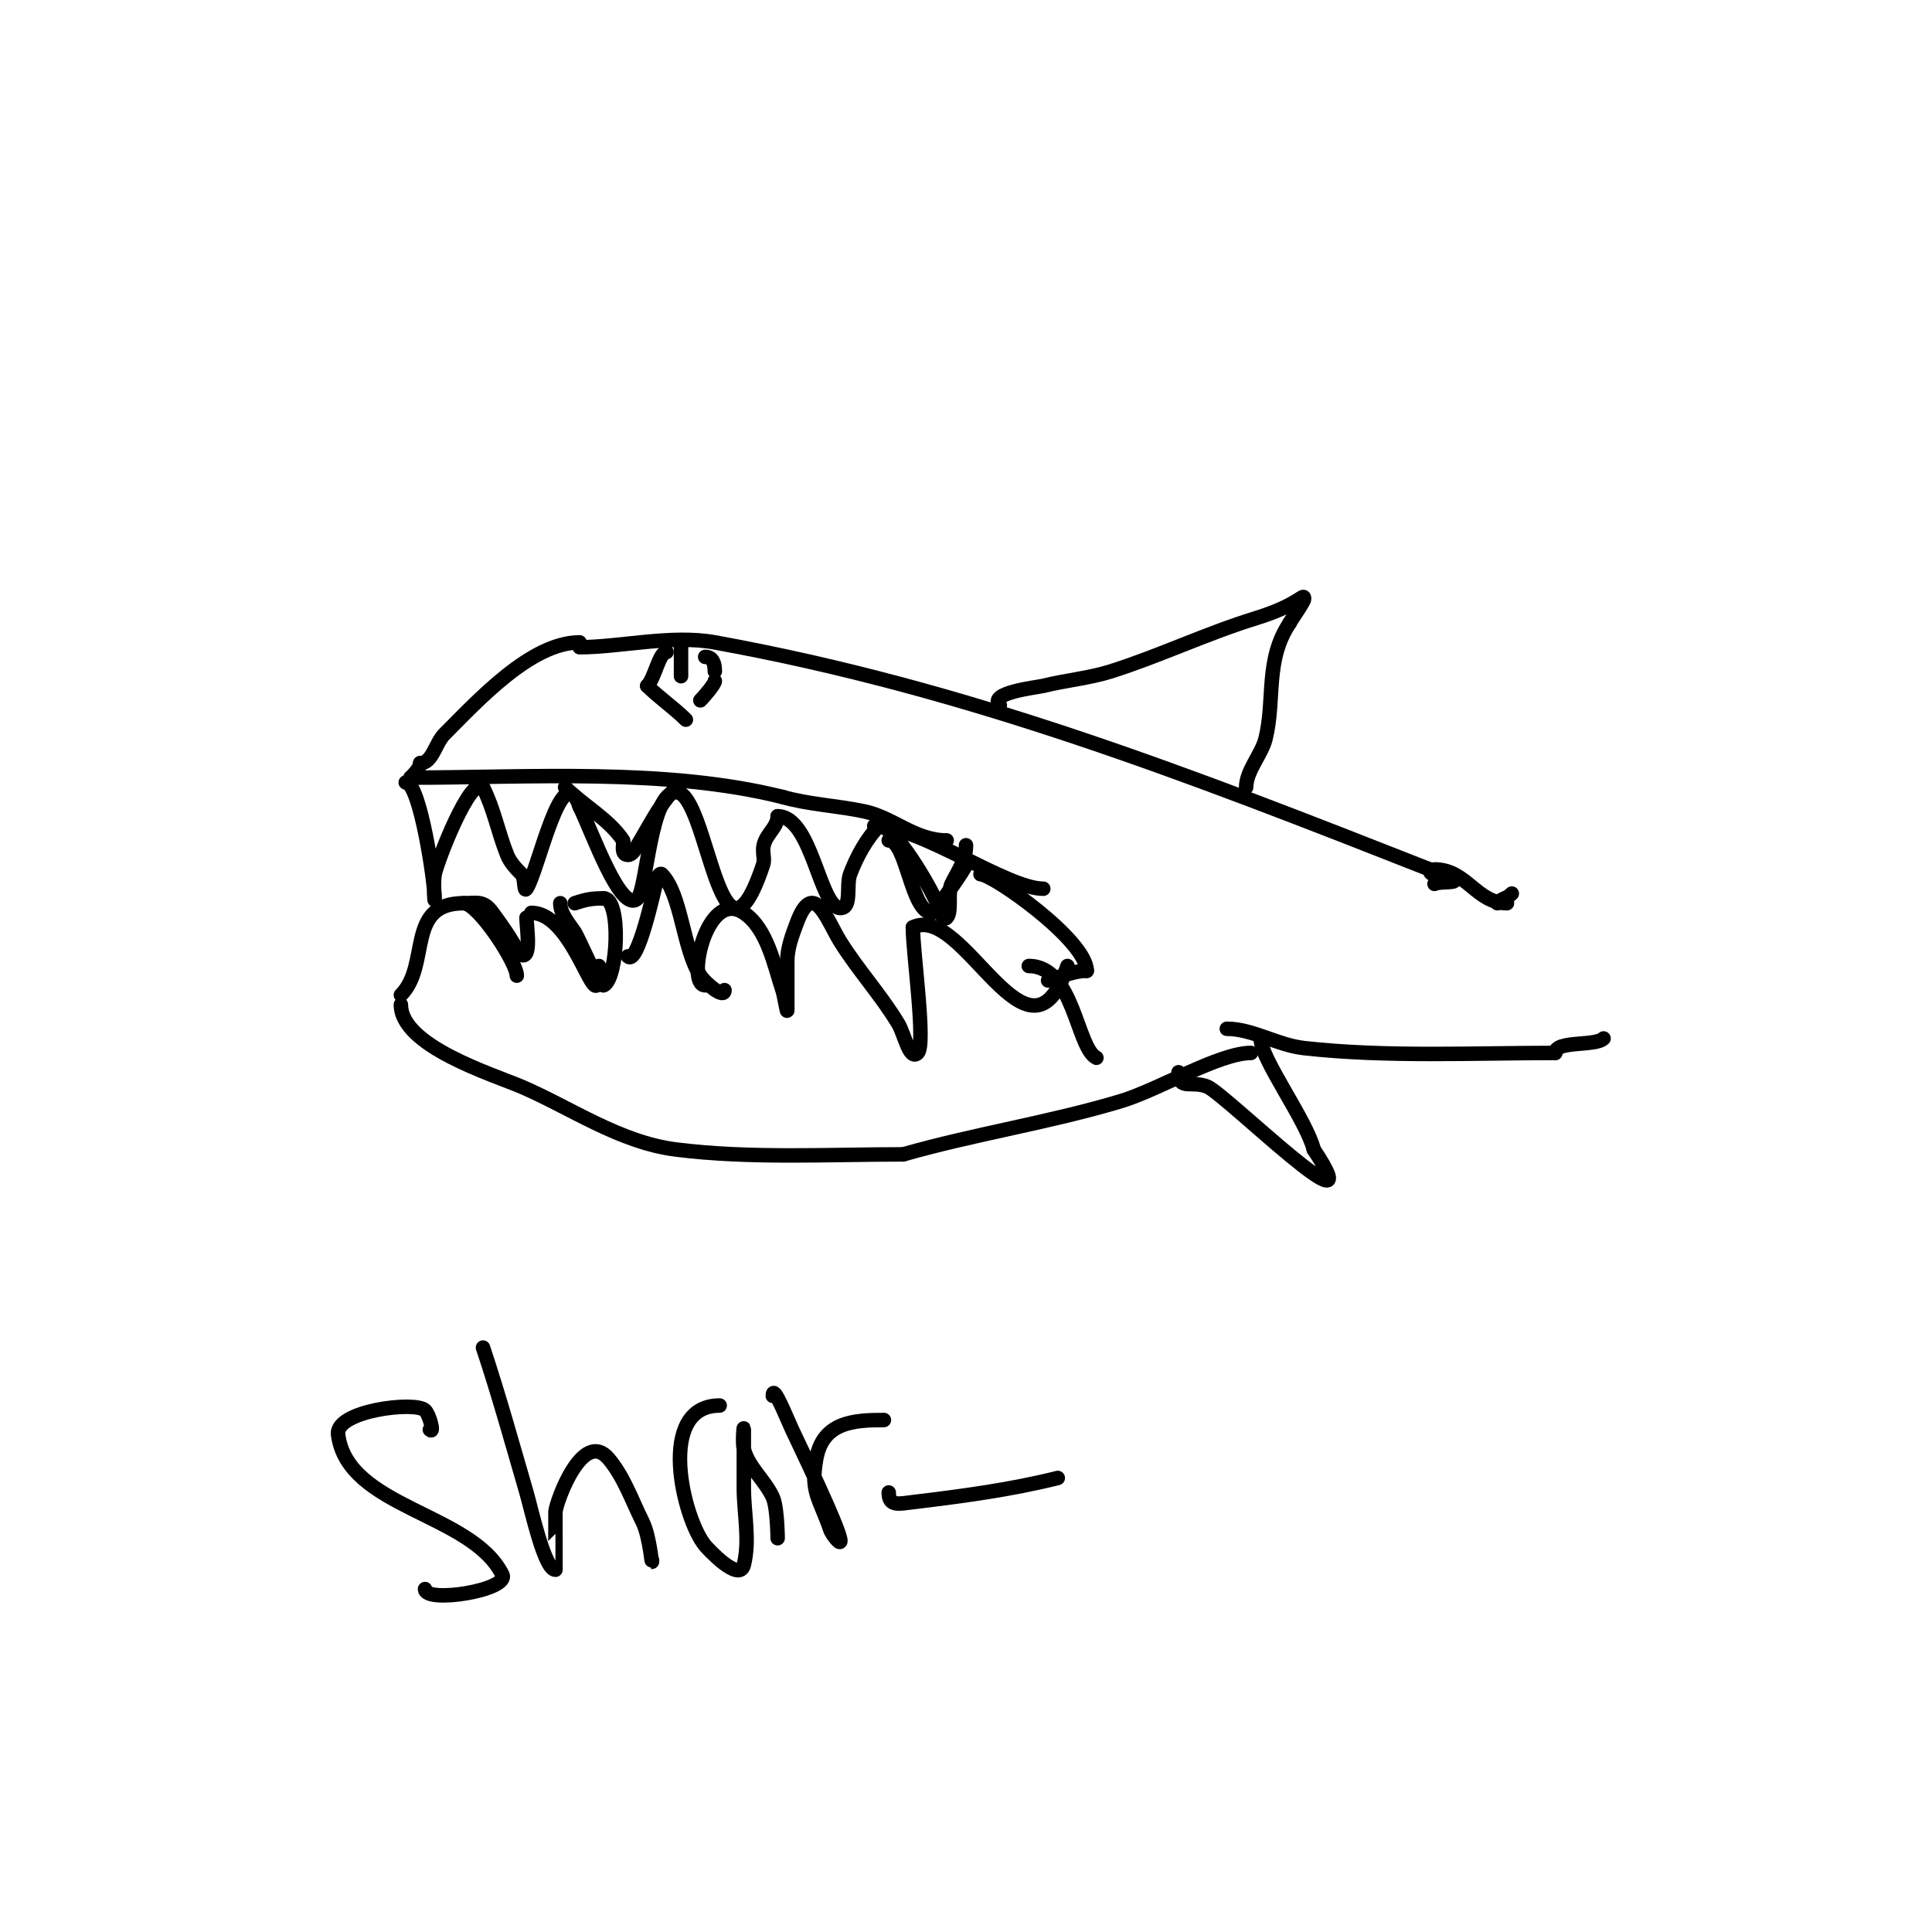 <svg viewBox='0 0 400 400' version='1.1' xmlns='http://www.w3.org/2000/svg' xmlns:xlink='http://www.w3.org/1999/xlink'><g fill='none' stroke='#000000' stroke-width='3' stroke-linecap='round' stroke-linejoin='round'><path d='M120,134c8.376,0 19.013,-2.634 28,-1c52.493,9.544 97.796,27.247 148,47'/><path d='M296,180c0,2.099 3.375,0.375 5,2c0.972,0.972 -2.771,0.385 -4,1'/><path d='M120,133c-10.063,0 -21.027,12.027 -28,19c-1.853,1.853 -2.467,6 -5,6'/><path d='M87,158c0,0.886 -1.067,2.067 -2,3'/><path d='M85,161c24.519,0 52.919,-2.02 77,4'/><path d='M162,165c5.533,1.581 11.373,1.794 17,3c5.945,1.274 10.419,6 17,6'/><path d='M84,162c2.964,0 6,20.647 6,24c0,1.667 -0.327,-3.366 0,-5c0.569,-2.843 7.439,-20.561 10,-18'/><path d='M100,163c2.332,4.664 3.098,9.245 5,14c0.619,1.547 1.821,2.821 3,4c0.745,0.745 0.415,3.877 1,3c2.468,-3.702 7.399,-27.802 11,-17'/><path d='M120,167c2.491,4.982 8.564,22.436 12,19c1.951,-1.951 2.615,-22 8,-22'/><path d='M140,164c6.623,0 9.019,41.944 18,15c0.316,-0.949 0,-2 0,-3c0,-3.061 3,-4.444 3,-7'/><path d='M161,169c7.127,0 8.69,19 13,19c2.427,0 1.148,-4.728 2,-7c1.333,-3.555 3.428,-7.428 6,-10'/><path d='M182,171c3.415,0 10.834,13.086 12,16c0.446,1.116 1.15,3.85 2,3c1.145,-1.145 0.159,-5.318 1,-7c1.419,-2.837 3,-4.911 3,-8'/><path d='M200,175'/><path d='M181,171c9.535,0 27.393,13 35,13'/><path d='M83,206c6.167,-6.167 0.925,-19 13,-19c2.81,0 4.11,-0.646 6,2c0.166,0.233 5,6.728 5,8'/><path d='M107,197c3.404,3.404 2,-5.143 2,-7'/><path d='M116,187c0,2.236 1.76,4.139 3,6c0.824,1.235 5.101,11.45 6,11c2.929,-1.465 3.669,-18 0,-18'/><path d='M125,186c-2.418,0 -3.495,0.165 -6,1'/><path d='M110,189c9.41,0 14,24.549 14,11'/><path d='M130,198c2.027,2.027 5.397,-13.59 6,-16c0.114,-0.457 0.667,-1.333 1,-1c4.112,4.112 4.401,15.601 8,21c1.078,1.617 5,4.944 5,3'/><path d='M146,204c-4.01,0 0.192,-20.205 8,-15c4.848,3.232 6.275,10.825 8,16c0.435,1.304 1,5.374 1,4'/><path d='M163,209c0,-3.333 0,-6.667 0,-10c0,-2.749 1.035,-5.426 2,-8c3.447,-9.192 6.224,-0.442 9,4c3.676,5.882 8.431,11.052 12,17c1.237,2.061 2.3,7.7 4,6c1.735,-1.735 -1,-20.728 -1,-26'/><path d='M189,192c10.491,-5.245 23.965,32.106 32,8'/><path d='M213,200c9.33,0 9.905,16.953 14,19'/><path d='M203,181c2.535,0 22,13.679 22,20'/><path d='M225,201c-2.749,0 -5.357,1.245 -8,2'/><path d='M96,187c2.979,0 11,12.266 11,15'/><path d='M83,208c0,8.61 19.099,14.471 25,17c10.123,4.339 20.296,11.537 32,13c15.372,1.921 31.435,1 47,1'/><path d='M187,239c14.879,-4.251 30.27,-6.581 45,-11c7.924,-2.377 20.4,-10 27,-10'/><path d='M207,146c-2.584,-2.584 7.783,-3.696 9,-4c4.63,-1.158 9.449,-1.563 14,-3c9.967,-3.147 19.879,-7.886 30,-11c9.151,-2.816 10,-5.452 10,-4c0,0.589 -2.612,4.223 -3,5'/><path d='M267,129c-5.155,7.732 -2.956,15.824 -5,24c-0.796,3.184 -4,6.61 -4,10'/><path d='M244,222c0,3.88 2.802,1.63 6,3c3.798,1.628 34.92,32.38 22,13'/><path d='M272,238c-1.523,-6.093 -11,-18.791 -11,-23'/><path d='M254,213c5.355,0 10.43,3.381 16,4c17.048,1.894 34.787,1 52,1'/><path d='M322,218c0,-2.622 8.325,-1.325 10,-3'/><path d='M297,180c6.65,0 8.646,7 15,7'/><path d='M310,187c1.252,-1.252 1.748,-0.748 3,-2'/><path d='M138,135c-1.524,0 -2.442,5.442 -4,7'/><path d='M134,142c2.37,2.37 5.627,4.627 8,7'/><path d='M146,136c1.536,0 2,1.315 2,3'/><path d='M148,141c0,0.604 -2.153,3.153 -3,4'/><path d='M141,134c0,2 0,4 0,6'/><path d='M117,163c3.739,3.739 9.063,6.595 12,11c0.26,0.391 -0.655,3 1,3c0.943,0 1.515,-1.192 2,-2c3.508,-5.847 4.546,-8.546 9,-13'/><path d='M141,162l0,0'/><path d='M184,174c3.743,0 4.581,15 9,15c0.364,0 7,-9.304 7,-10'/><path d='M89,296c0.972,0.972 -0.028,-3.028 -1,-4c-1.956,-1.956 -18.619,0.047 -18,5c1.902,15.217 27.595,16.191 34,29c1.617,3.235 -16,6.038 -16,3'/><path d='M100,279c3.306,9.919 6.049,19.882 9,30c1.003,3.439 3.724,16 6,16c0.01,0 -0.017,-11.832 0,-12c0.239,-2.391 5.726,-17.233 11,-11c3.179,3.757 4.799,8.598 7,13c1.652,3.304 2,9.955 2,8'/><path d='M149,291c-13.259,0 -7.563,23.524 -3,29c0.352,0.423 7.045,7.818 8,4c1.294,-5.174 0,-10.667 0,-16c0,-4 0,-8 0,-12c0,-1.333 -0.323,2.706 0,4c0.943,3.771 4.391,6.461 6,10c1.112,2.447 1,10.687 1,8'/><path d='M161,318'/><path d='M160,289c0,-2.687 2.864,4.565 4,7c0.98,2.1 10,20.752 10,23c0,1.11 -1.922,-1.765 -2,-2c-2.255,-6.766 -4.281,-7.953 -3,-15c1.371,-7.542 7.633,-8 14,-8'/><path d='M184,309c0,2.953 2.082,2.35 5,2c10.066,-1.208 20.165,-2.541 30,-5'/></g>
</svg>